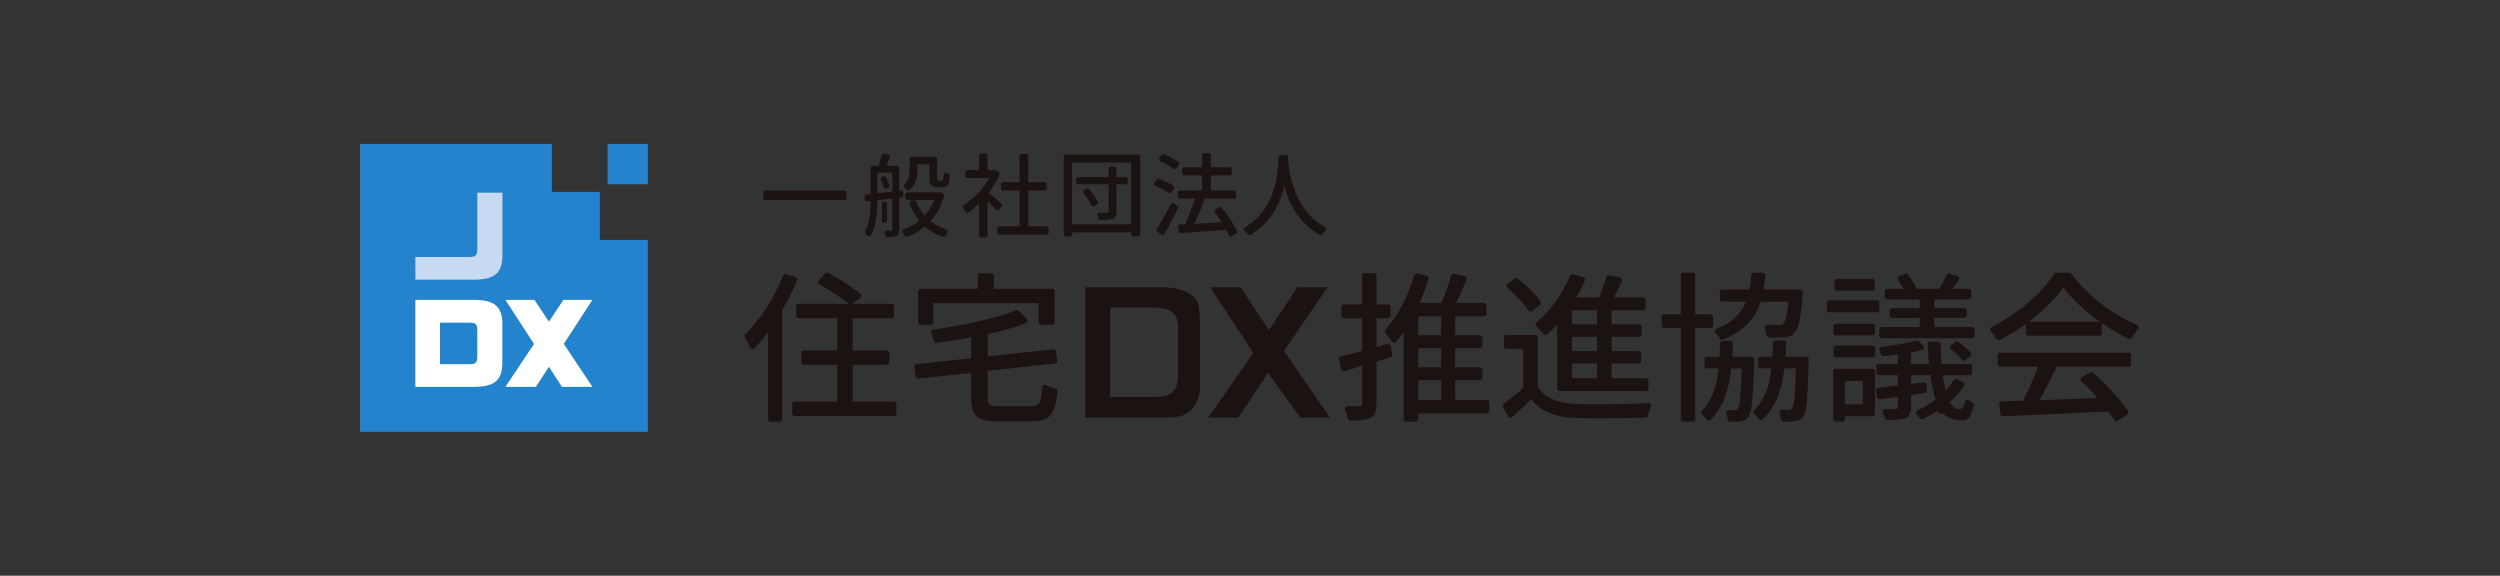 <?xml version="1.0" encoding="UTF-8"?> <svg xmlns="http://www.w3.org/2000/svg" id="_レイヤー_1" viewBox="0 0 330 76"><rect x="0" y="0" width="330" height="76" fill="#333333" stroke="none"/><defs><style>.cls-1{fill:#2383cc;}.cls-2{fill:#1a1311;}.cls-3{fill:#fff;}.cls-4{fill:#c7daf2;}</style></defs><polygon class="cls-1" points="47.51 19 71.29 19 72.85 19 72.85 25.33 79.18 25.33 79.18 31.67 85.51 31.67 85.51 34.2 85.51 34.2 85.51 57 47.51 57 47.51 19"></polygon><path class="cls-3" d="M62.61,39.58h-7.78v11.49h7.78c2.54-.03,3.57-.8,3.69-2.79h.01v-5.63c-.04-2.2-1.05-3.04-3.71-3.07ZM61.95,48.07h-3.87v-5.48h3.87c.88.01,1.05.2,1.06,1.13v3.23c-.01.93-.19,1.12-1.06,1.13Z"></path><path class="cls-4" d="M54.83,33.92h7.12c.88-.01,1.05-.2,1.06-1.13v-7.36h3.31v8.42c-.04,2.2-1.05,3.04-3.71,3.07h-7.78v-3Z"></path><polygon class="cls-3" points="78.2 39.58 74.37 39.58 72.46 42.46 70.54 39.58 66.71 39.58 70.49 45.4 66.71 51.07 70.73 51.07 72.46 48.42 74.18 51.07 78.2 51.07 74.42 45.4 78.2 39.58"></polygon><rect class="cls-1" x="80.19" y="19" width="5.32" height="5.32" transform="translate(165.71 43.32) rotate(180)"></rect><path class="cls-2" d="M101.72,55.68c-.19,0-.34-.15-.34-.34v-11.5c-.57.77-1.16,1.48-1.76,2.12-.07.07-.16.11-.25.11-.02,0-.03,0-.05,0-.11-.02-.21-.08-.26-.18-.21-.42-.51-.96-.74-1.34-.08-.14-.06-.31.05-.42,1.98-1.92,3.85-4.81,5-7.73.05-.13.18-.22.32-.22.03,0,.07,0,.1.02l1.21.39c.09.03.17.1.21.18s.04.19,0,.27c-.54,1.28-1.19,2.6-1.96,3.92v14.37c0,.19-.15.34-.34.34h-1.2ZM104.91,54.92c-.19,0-.34-.15-.34-.34v-1.23c0-.19.15-.34.34-.34h5.62v-4.87h-4.4c-.19,0-.34-.15-.34-.34v-1.2c0-.19.15-.34.34-.34h4.4v-4.25h-5.11c-.19,0-.34-.15-.34-.34v-1.23c0-.19.15-.34.34-.34,0,0,6.63,0,6.63,0h0c-.78-.65-2.08-1.52-3.88-2.57-.09-.05-.15-.14-.17-.25-.02-.1.02-.21.09-.28l.84-.91c.07-.07.16-.11.25-.11.06,0,.11.01.17.04,1.2.66,3.03,1.78,4.21,2.75.08.07.13.16.12.27,0,.1-.05.2-.13.27l-1,.79h5.12c.19,0,.34.15.34.34v1.23c0,.19-.15.34-.34.34h-5.13v4.25h4.51c.19,0,.34.15.34.34v1.2c0,.19-.15.34-.34.34h-4.51v4.87h5.45c.19,0,.34.15.34.34v1.23c0,.19-.15.34-.34.34h-13.09Z"></path><path class="cls-2" d="M131.74,55.62c-2.75,0-3.54-.68-3.54-3.05v-3.35c-.09.01-6.99.76-7,.76-.17,0-.32-.12-.34-.3l-.17-1.23c-.01-.09.01-.18.07-.26.06-.07.14-.12.23-.13l7.2-.78v-2.72c-1.38.25-2.87.48-4.55.69-.01,0-.03,0-.04,0-.16,0-.29-.11-.33-.26-.07-.29-.2-.66-.35-1.01-.04-.1-.04-.21.02-.3.05-.09.14-.16.25-.17,2.75-.4,7.83-1.25,10.91-2.57.04-.02.09-.03.13-.03.09,0,.18.04.25.1l1.06,1.09c.08.08.11.2.09.31s-.1.2-.21.25c-1.4.53-3.14,1.04-5.05,1.46v2.92c.1-.01,8.68-.93,8.69-.93.17,0,.32.13.34.3l.15,1.19c.01.09-.01.18-.07.25-.06.07-.14.12-.23.13l-8.88.97v3.58c0,.93.23,1.09,1.52,1.09h4.18c1.05,0,1.35-.31,1.51-2.52,0-.11.07-.22.17-.27.05-.03.11-.04.17-.04.05,0,.11.01.16.04.36.19.83.36,1.25.47.17.04.27.2.26.37-.34,3.13-1.03,3.94-3.38,3.94h-4.46ZM137.42,42.88c-.19,0-.34-.15-.34-.34v-2.53h-13.88v2.53c0,.19-.15.34-.34.34h-1.33c-.19,0-.34-.15-.34-.34v-4.08c0-.19.15-.34.34-.34h7.53v-1.72c0-.19.15-.34.34-.34h1.44c.19,0,.34.15.34.34v1.72h7.68c.19,0,.34.15.34.34v4.08c0,.19-.15.34-.34.34h-1.44Z"></path><polygon class="cls-2" points="171.61 55.11 167.39 49.2 163.47 55.11 159.49 55.11 165.44 46.6 159.75 37.92 163.76 37.92 167.49 43.58 171.27 37.92 175.24 37.92 169.48 46.33 175.55 55.11 171.61 55.11"></polygon><path class="cls-2" d="M185.62,55.68c-.19,0-.34-.15-.34-.34v-11.5c-.32.45-.65.88-.99,1.27-.07.08-.16.12-.26.12h-.02c-.11,0-.2-.06-.26-.14-.25-.35-.58-.8-.87-1.13-.11-.13-.11-.33,0-.45,1.57-1.71,2.96-4.33,3.8-7.2.04-.15.18-.25.33-.25.03,0,.06,0,.08.01l1.24.32c.09.02.17.08.21.16.05.08.06.18.03.27-.33,1.09-.73,2.16-1.19,3.16h2.88c.48-1.1.98-2.47,1.29-3.59.04-.15.18-.25.33-.25.02,0,.05,0,.07,0l1.39.3c.1.02.18.09.23.18s.05.2.01.29c-.52,1.26-.96,2.26-1.34,3.07h3.63c.19,0,.34.15.34.34v1.1c0,.19-.15.34-.34.34h-3.78v2.49h3.26c.19,0,.34.15.34.34v1.03c0,.19-.15.34-.34.34h-3.26v2.53h3.26c.19,0,.34.15.34.34v1.01c0,.19-.15.34-.34.34h-3.26v2.61h4.16c.19,0,.34.15.34.34v1.12c0,.19-.15.34-.34.34h-9.05v.73c0,.19-.15.34-.34.34h-1.25ZM187.21,52.8h3.02v-2.61h-3.02v2.61ZM187.21,48.49h3.02v-2.53h-3.02v2.53ZM187.21,44.25h3.02v-2.49h-3.02v2.49Z"></path><path class="cls-2" d="M178.23,55.52c-.16,0-.3-.11-.34-.27-.07-.35-.19-.79-.34-1.18-.04-.11-.02-.22.04-.32.06-.09.17-.14.28-.14h0c.7.01,1.31.01,1.54.01.28,0,.39-.11.39-.41v-4.91l-2.33.68s-.06.01-.1.01c-.06,0-.12-.02-.17-.05-.08-.05-.14-.13-.16-.22l-.28-1.27c-.04-.18.07-.36.26-.41.87-.2,1.88-.47,2.78-.72v-4.29h-2.39c-.19,0-.34-.15-.34-.34v-1.16c0-.19.15-.34.34-.34h2.39v-3.8c0-.19.15-.34.34-.34h1.22c.19,0,.34.15.34.34v3.8h1.53c.19,0,.34.15.34.34v1.16c0,.19-.15.34-.34.34h-1.53v3.77l1.47-.4s.06-.01.09-.01c.07,0,.13.02.19.06.08.05.14.14.15.24l.15,1.1c.02.17-.08.32-.24.37l-1.81.56v5.48s0,.12,0,.12c-.01,1-.24,1.51-.8,1.81-.6.31-1.5.38-2.67.39h0Z"></path><path class="cls-2" d="M211.32,55.22c-1.26,0-2.46-.01-3.37-.05-2.76-.11-4.55-.87-5.81-2.47-.75.73-1.56,1.48-2.56,2.37-.06.06-.14.09-.23.09-.02,0-.04,0-.06,0-.1-.02-.19-.09-.24-.18l-.65-1.31c-.08-.15-.03-.34.11-.43.83-.57,1.76-1.31,2.57-2.02v-5.17h-2.23c-.19,0-.34-.15-.34-.34v-1.16c0-.19.15-.34.34-.34h3.8c.19,0,.34.15.34.34v6.52c.87,1.4,2.51,2.14,5,2.25.76.03,1.8.05,3.02.05,2.3,0,4.81-.06,6.55-.17,0,0,.01,0,.02,0,.11,0,.21.05.28.14.07.09.08.22.04.32-.15.38-.28.83-.37,1.2-.04.15-.17.26-.32.26-1.55.06-3.8.1-5.87.1ZM205.89,51.61c-.19,0-.34-.15-.34-.34v-8.45c-.38.41-.83.89-1.29,1.31-.06.06-.14.09-.23.09,0,0-.02,0-.02,0-.09,0-.18-.05-.24-.12-.28-.33-.67-.73-.98-1.01-.07-.07-.11-.16-.11-.26,0-.1.05-.19.12-.26,1.83-1.52,3.44-3.77,4.44-6.15.05-.13.18-.21.32-.21.03,0,.06,0,.09.01l1.33.37c.1.03.17.09.22.18.04.09.04.19,0,.28-.32.72-.68,1.45-1.11,2.21h2.96c.4-.89.75-1.87.97-2.67.04-.15.18-.25.33-.25.02,0,.04,0,.07,0l1.43.28c.1.02.19.09.24.18.05.09.05.2,0,.3-.35.75-.71,1.51-1.04,2.16h3.84c.19,0,.34.15.34.34v1.01c0,.19-.15.34-.34.34h-4.16v1.87h3.63c.19,0,.34.15.34.34v.97c0,.19-.15.34-.34.34h-3.63v1.87h3.56c.19,0,.34.15.34.34v.97c0,.19-.15.34-.34.34h-3.56v1.93h4.53c.19,0,.34.15.34.34v1.01c0,.19-.15.34-.34.34h-11.35ZM207.5,49.92h3.3v-1.93h-3.3v1.93ZM207.5,46.34h3.3v-1.87h-3.3v1.87ZM207.5,42.82h3.3v-1.87h-3.3v1.87ZM201.98,41.13c-.09-.02-.18-.07-.23-.15-.67-1.03-1.88-2.21-2.78-2.98-.08-.07-.12-.17-.12-.27,0-.1.06-.2.14-.26l.96-.7c.06-.04.13-.07.2-.07.08,0,.15.02.21.07.99.79,2.29,1.99,3,3,.1.15.07.35-.07.47l-1.06.83c-.06.05-.14.07-.21.07-.02,0-.04,0-.06,0Z"></path><path class="cls-2" d="M235.43,55.65c-.17,0-.31-.13-.33-.29-.03-.2-.09-.51-.19-.84-.03-.11-.01-.23.06-.32.07-.08.16-.13.27-.13,0,0,.02,0,.02,0,.34.03.63.03.77.03.25,0,.4-.04.54-.24.26-.35.39-1.72.49-5.23h-1.52c-.38,3.14-1.27,5.22-2.87,6.72-.06.06-.15.09-.23.09-.01,0-.02,0-.03,0-.1,0-.19-.06-.24-.14-.18-.25-.4-.51-.61-.7-.07-.06-.11-.15-.11-.25,0-.09.04-.19.11-.25,1.27-1.19,1.97-2.88,2.26-5.47h-1.4c-.19,0-.34-.15-.34-.34v-.86c0-.19.15-.34.34-.34h1.52c.04-.58.06-1.2.08-1.83,0-.19.16-.33.34-.33h1.07c.09,0,.18.04.25.1.06.07.1.16.1.25-.02.63-.04,1.24-.08,1.81h2.72c.09,0,.18.04.24.1.06.07.1.16.1.25,0,.14,0,.28-.02.38-.13,4.97-.29,6.58-.71,7.16-.3.38-.62.55-1.14.62-.23.04-.57.06-1.02.06-.14,0-.29,0-.44,0ZM228.38,55.65c-.17,0-.31-.13-.33-.3-.03-.26-.09-.54-.17-.78-.03-.11-.01-.22.06-.31.06-.08.17-.13.27-.13,0,0,.01,0,.02,0,.29.02.53.02.69.02.21,0,.36-.04.49-.24.26-.35.39-1.72.49-5.28h-1.37c-.36,3.19-1.21,5.28-2.74,6.8-.06.06-.15.1-.24.1,0,0-.02,0-.03,0-.1,0-.19-.06-.25-.14-.17-.23-.39-.48-.61-.68-.07-.06-.1-.15-.11-.24,0-.09.04-.18.1-.25,1.22-1.21,1.9-2.93,2.2-5.58h-1.52c-.19,0-.34-.15-.34-.34v-.86c0-.19.15-.34.34-.34h1.63c.04-.56.06-1.16.08-1.77,0-.19.16-.33.34-.33h1.01c.09,0,.18.04.25.1s.1.16.1.25c-.02.6-.04,1.19-.08,1.75h2.57c.09,0,.18.04.24.1s.1.15.1.25c0,.13,0,.27-.02.36-.16,5.02-.33,6.64-.75,7.19-.26.38-.56.55-1.09.62-.21.04-.52.06-.95.06h-.37ZM222.2,55.65c-.19,0-.34-.15-.34-.34v-12.01h-2.17c-.19,0-.34-.15-.34-.34v-1.14c0-.19.15-.34.34-.34h2.17v-5.15c0-.19.15-.34.34-.34h1.23c.19,0,.34.15.34.34v5.15h2.02c.19,0,.34.15.34.34v1.14c0,.19-.15.34-.34.34h-2.02v12.01c0,.19-.15.34-.34.34h-1.23ZM227.29,44.84c-.12,0-.23-.06-.29-.17-.15-.25-.34-.53-.53-.76-.07-.08-.09-.2-.07-.3.03-.11.1-.19.21-.23,1.98-.77,3.21-1.9,3.87-3.56h-3.13c-.19,0-.34-.15-.34-.34v-.92c0-.19.15-.34.34-.34h3.58c.11-.59.19-1.23.24-1.91.01-.18.16-.32.34-.32h1.18c.1,0,.19.04.25.11.06.07.1.16.09.26-.05.66-.13,1.29-.23,1.86h4.85c.1,0,.19.04.25.11.06.07.1.17.09.26-.01.12-.02.25-.04.34-.26,3.13-.53,4.44-1.05,4.98-.35.39-.72.55-1.37.6-.3.03-.75.04-1.28.04-.23,0-.48,0-.74-.01-.17,0-.31-.13-.33-.3-.04-.3-.12-.62-.23-.91-.04-.11-.02-.23.04-.32.06-.09.17-.14.28-.14,0,0,.01,0,.02,0,.66.04,1.2.05,1.44.05.31,0,.5-.03.67-.17.28-.28.51-1.24.67-2.92h-3.65c-.78,2.38-2.32,3.92-4.99,4.99-.04.02-.08.02-.13.02Z"></path><path class="cls-2" d="M242.31,55.66c-.19,0-.34-.15-.34-.34v-6.3c0-.19.15-.34.34-.34h4.85c.19,0,.34.15.34.34v5.58c0,.19-.15.34-.34.34h-3.61v.38c0,.19-.15.34-.34.34h-.9ZM243.55,53.38h2.34v-3.09h-2.34v3.09ZM259.15,47.62c-.09-.02-.17-.07-.23-.15-.41-.6-.94-1.02-1.4-1.35-.09-.06-.14-.17-.14-.28,0-.11.05-.21.14-.28l.58-.43c.06-.04.13-.07.2-.07s.14.02.2.06c.52.37,1.23.94,1.63,1.43.06.07.09.16.08.26-.01.09-.06.18-.13.23l-.66.5c-.06.05-.13.07-.21.07-.02,0-.04,0-.06,0ZM242.35,47.16c-.19,0-.34-.15-.34-.34v-.88c0-.19.15-.34.34-.34h4.83c.19,0,.34.15.34.34v.88c0,.19-.15.34-.34.34h-4.83ZM248.38,44.66c-.19,0-.34-.15-.34-.34v-.82c0-.19.15-.34.34-.34h5.02v-1.2h-3.63c-.19,0-.34-.15-.34-.34v-.6c0-.19.15-.34.34-.34h3.63v-1.14h-4.29c-.19,0-.34-.15-.34-.34v-.73c0-.19.15-.34.34-.34h2.15c-.18-.35-.43-.75-.71-1.16-.06-.09-.08-.2-.04-.3s.11-.18.21-.22l.77-.28s.08-.02.12-.02c.1,0,.2.05.27.13.47.59.94,1.35,1.13,1.85h2.94c.37-.53.75-1.26.98-1.77.06-.12.18-.2.31-.2.03,0,.06,0,.09.01l1.03.28c.11.03.19.11.23.21.04.1.02.22-.04.31-.29.42-.58.81-.84,1.15h2.16c.19,0,.34.15.34.34v.73c0,.19-.15.34-.34.34h-4.54v1.14h3.95c.19,0,.34.15.34.34v.6c0,.19-.15.34-.34.34h-3.95v1.2h4.99c.19,0,.34.15.34.34v.82c0,.19-.15.34-.34.34h-11.92ZM242.35,44.27c-.19,0-.34-.15-.34-.34v-.86c0-.19.15-.34.34-.34h4.83c.19,0,.34.15.34.34v.86c0,.19-.15.34-.34.34h-4.83ZM241.48,41.23c-.19,0-.34-.15-.34-.34v-.91c0-.19.15-.34.34-.34h6.26c.19,0,.34.15.34.34v.91c0,.19-.15.34-.34.34h-6.26ZM242.48,38.37c-.19,0-.34-.15-.34-.34v-.88c0-.19.15-.34.34-.34h4.66c.19,0,.34.15.34.34v.88c0,.19-.15.34-.34.34h-4.66Z"></path><path class="cls-2" d="M258.76,55.46c-.13,0-.26,0-.39-.02-.34-.03-.66-.11-.97-.24-.26-.11-.5-.26-.72-.44-.03-.03-.12-.12-.22-.22-.05.04-.1.07-.17.08-.02,0-.04,0-.06,0-.11,0-.21-.05-.28-.14l-.2-.28c-.56.39-1.19.81-1.88,1.13-.05.02-.1.03-.15.03-.1,0-.2-.04-.26-.12-.13-.16-.3-.35-.46-.52-.08-.08-.11-.19-.09-.3.02-.11.09-.2.19-.24.86-.4,1.69-.9,2.41-1.45-.25-.74-.44-1.56-.58-2.44l-.04-.25c-.03-.17-.05-.35-.07-.52h-2.55v1.15s1.71-.21,1.73-.21c.08,0,.16.03.22.08.07.06.12.16.12.25v.75c.01.17-.11.32-.28.34l-1.79.26v1.36c0,.99-.22,1.5-.75,1.68-.51.21-1.24.25-2.41.25h0c-.15,0-.29-.1-.33-.25-.06-.22-.15-.48-.25-.71-.04-.11-.03-.23.04-.32.06-.09.17-.15.28-.15h.01c.29,0,.56.01.79.01.26,0,.45,0,.54-.01.26-.02.34-.09.34-.29v-1.33s-2.43.33-2.45.33c-.17,0-.31-.12-.34-.29l-.12-.86c-.01-.09.01-.18.07-.26.06-.07.14-.12.23-.13.41-.04.85-.1,1.32-.15l1.28-.15v-1.35s-2.51,0-2.51,0c-.19,0-.34-.15-.34-.34v-.8c0-.19.15-.34.34-.34h2.51v-1.23c-.7.08-1.31.15-1.88.2,0,0-.02,0-.03,0-.15,0-.29-.1-.33-.25-.05-.16-.11-.34-.18-.52-.04-.1-.03-.21.02-.3.05-.09.15-.15.25-.16,1.87-.22,3.55-.52,4.59-.83.03,0,.07-.01.1-.01.09,0,.18.04.25.11l.56.6c.08.09.11.21.08.33-.03.12-.12.21-.24.24-.47.12-.98.23-1.47.34v1.5h2.39c-.09-.92-.14-1.78-.17-2.63,0-.09.03-.18.1-.25.06-.07.15-.1.25-.1h1.02c.19,0,.34.15.34.34,0,.98.05,1.84.13,2.64h3.67c.19,0,.34.15.34.34v.8c0,.19-.15.34-.34.34h-3.52c.02.15.04.3.07.45.01.11.03.21.05.31.08.46.17.88.26,1.25.42-.45.78-.92,1.07-1.38.06-.1.18-.16.29-.16.05,0,.1.01.15.03l.79.38c.09.04.15.12.18.22.03.09.01.2-.04.28-.5.75-1.15,1.49-1.9,2.14h0s.02.13.3.46c.14.15.28.27.43.35.17.09.35.14.52.14.06,0,.12,0,.18-.02.32-.07.42-.35.48-.6.02-.11.04-.21.06-.32.02-.11.09-.21.2-.26.04-.02.09-.03.14-.03.06,0,.13.02.18.05.17.11.34.2.5.28.14.07.21.23.18.39-.13.51-.25.93-.44,1.32-.12.26-.31.45-.56.55-.22.09-.49.13-.82.13Z"></path><path class="cls-2" d="M279.36,55.57c-.11,0-.23-.06-.29-.16-.21-.33-.46-.7-.77-1.1-4.96.25-10.25.48-13.89.63h-.01c-.17,0-.32-.13-.34-.3l-.17-1.27c-.01-.1.02-.19.08-.27.06-.07.15-.12.25-.12l2.8-.09c.73-1.38,1.5-3.1,1.99-4.48h-4.98c-.19,0-.34-.15-.34-.34v-1.18c0-.19.15-.34.34-.34h16.93c.19,0,.34.15.34.34v1.18c0,.19-.15.34-.34.34h-9.48c-.67,1.36-1.49,3.03-2.27,4.42,2.38-.09,5.04-.19,7.66-.3-.75-.86-1.47-1.61-2.14-2.23-.08-.08-.12-.19-.1-.29.01-.11.08-.2.18-.26l1.09-.58c.05-.03.11-.04.16-.04.08,0,.16.03.22.08,1.77,1.53,3.57,3.51,4.61,5.06.05.08.07.17.05.26s-.08.17-.15.22l-1.23.77c-.06.04-.12.05-.18.05ZM263.8,44.89c-.12,0-.23-.06-.29-.17-.19-.32-.46-.71-.73-1.02-.07-.08-.09-.19-.07-.29s.09-.19.18-.24c3.28-1.6,6.6-4.42,8.26-7.02.06-.1.17-.16.29-.16h1.7c.11,0,.21.05.28.14,2.08,2.83,5.31,5.35,8.64,6.76.1.04.17.13.2.23.03.1,0,.21-.06.3-.26.32-.52.72-.8,1.18-.06.11-.18.17-.29.17-.05,0-.1-.01-.15-.04-1.22-.61-2.43-1.33-3.51-2.09-.02,0-.04,0-.05-.01.03.05.05.12.05.19v1.16c0,.19-.15.34-.34.34h-9.35c-.19,0-.34-.15-.34-.34,0,0,0-1.2,0-1.2-1.15.82-2.31,1.52-3.43,2.08-.05.02-.1.04-.15.04ZM277.08,42.47s.08,0,.12.02c0,0,0-.01-.01-.02-2.03-1.45-3.75-3.06-4.83-4.55-1.01,1.48-2.63,3.09-4.57,4.55h9.29Z"></path><path class="cls-2" d="M143.26,55.11v-17.19h10.12c1.86,0,3.31.44,4.19,1.28.68.68.79,1.03.83,4.38v7.54c0,1.21-.58,2.54-1.41,3.21-.65.53-1.23.75-3.19.78h-10.54ZM152.48,52.41c2.1,0,2.94-.75,3.02-2.66v-6.22c.09-2.35-1.09-2.85-3.14-2.94h-5.83v11.81h5.95Z"></path><rect class="cls-2" x="100.76" y="25.17" width="10.98" height="1.23" rx=".29" ry=".29"></rect><path class="cls-2" d="M117.14,31.33c-.13,0-.24-.09-.28-.21-.02-.09-.05-.19-.09-.29-.03-.09-.02-.18.04-.26.05-.07.14-.12.23-.12,0,0,.18,0,.18,0,.18,0,.31,0,.37,0,.13,0,.19-.03.19-.18v-4.06s-1.97.22-1.97.22c-.01,1.34-.11,3.27-.82,4.61-.04.07-.1.12-.18.14-.02,0-.04,0-.07,0-.06,0-.11-.02-.16-.05-.09-.06-.19-.13-.28-.18-.13-.08-.18-.24-.11-.38.62-1.18.72-2.71.73-4.05-.02,0-.49.05-.5.05-.14,0-.27-.11-.28-.25l-.04-.35c0-.08.01-.15.06-.21.05-.06.12-.1.19-.1l.57-.06v-3.42c0-.16.13-.29.29-.29h.78c.07-.23.24-.83.35-1.37.03-.14.15-.23.28-.23.02,0,.04,0,.05,0l.58.11c.08.02.16.07.2.14s.05.16.01.24l-.44,1.1h1.4c.16,0,.29.13.29.29v3.03s.24-.02.25-.02c.07,0,.14.03.19.07.06.05.09.13.09.21v.3c0,.15-.1.27-.25.29l-.29.03v4.16c0,.5-.11.76-.4.91-.27.13-.65.16-1.18.17h0ZM115.82,25.51s1.97-.21,1.97-.21v-2.52h-1.97v-.29,3.01ZM119.67,31.27c-.1,0-.2-.05-.25-.15-.07-.13-.16-.28-.26-.42-.05-.07-.06-.17-.04-.25.03-.08.09-.15.18-.18.76-.27,1.45-.65,2.05-1.13-.52-.64-.96-1.4-1.3-2.25-.03-.08-.03-.16.01-.24.04-.07.11-.13.19-.15l.35-.08s.04,0,.06,0c.11,0,.22.07.26.18.27.67.66,1.3,1.15,1.86.53-.58.95-1.27,1.25-2.06h-2.49s-.04,0-.06,0c-.02,0-.04,0-.06,0h-.93c-.16,0-.29-.13-.29-.29v-.43c0-.16.13-.29.29-.29h4l.11-.03s.04,0,.06,0c.03,0,.07,0,.1.02l.37.14c.14.05.21.2.18.34-.34,1.3-.94,2.43-1.76,3.34.6.47,1.3.83,2.08,1.08.09.03.16.1.19.19.03.09.01.19-.05.26-.1.13-.2.27-.28.4-.05.09-.15.13-.24.13-.03,0-.06,0-.09-.01-.91-.3-1.68-.73-2.37-1.33-.67.55-1.44.99-2.34,1.34-.03.01-.07.02-.1.02ZM116.7,29.41c-.16,0-.29-.13-.29-.29v-2.21c0-.16.13-.29.29-.29h.11c.16,0,.29.13.29.29v2.21c0,.16-.13.29-.29.29h-.11ZM119.92,25.13c-.07,0-.14-.02-.19-.07-.1-.09-.22-.19-.33-.28-.07-.05-.11-.13-.11-.21,0-.08.02-.16.08-.22.63-.64.71-1.45.71-2.09v-1.27c0-.16.13-.29.29-.29h3.04c.16,0,.29.13.29.29v2.43c0,.24,0,.34.05.37.04.03.07.05.17.05h.27c.11,0,.18-.02.21-.04.04-.03.09-.09.12-.27.01-.09.02-.26.03-.47,0-.1.06-.19.14-.23.04-.03.09-.04.14-.04.04,0,.09.01.13.03.07.04.15.07.22.1.11.05.18.16.18.28-.01.22-.06.75-.12.96-.07.2-.2.35-.39.44-.16.08-.41.11-.58.11h-.62c-.31,0-.57-.09-.71-.24-.19-.18-.25-.42-.25-1.07v-1.71h-1.59v.6c0,1.23-.31,2.13-.96,2.76-.06.05-.13.08-.2.08ZM116.93,24.92s-.08,0-.12-.03c-.07-.04-.13-.1-.15-.18-.09-.32-.23-.68-.38-.99-.04-.07-.04-.15-.01-.23.03-.07.09-.13.16-.16l.16-.07s.07-.02.11-.02c.1,0,.2.05.25.15.19.34.36.74.46,1.08.04.14-.03.29-.16.34l-.2.08s-.07.02-.11.02Z"></path><path class="cls-2" d="M129.53,31.33c-.16,0-.29-.13-.29-.29v-4.17c-.44.43-.92.83-1.4,1.16-.05.03-.1.05-.16.05-.02,0-.05,0-.07,0-.08-.02-.15-.08-.18-.15-.08-.16-.17-.34-.27-.5-.08-.13-.04-.31.09-.39,1.33-.83,2.58-2.16,3.33-3.54h-2.88c-.16,0-.29-.13-.29-.29v-.46c0-.16.13-.29.29-.29h1.54v-1.94c0-.16.13-.29.29-.29h.54c.16,0,.29.13.29.29v1.94h.83l.08-.02s.03,0,.05,0c.06,0,.11.02.16.05l.34.23c.11.08.16.22.1.35-.33.79-.81,1.59-1.41,2.38.46.37,1.24,1.04,1.65,1.41.11.1.13.27.04.38l-.32.42c-.05.07-.13.11-.22.11,0,0,0,0-.01,0-.08,0-.16-.04-.21-.1-.32-.36-.75-.81-1.09-1.15v4.52c0,.16-.13.29-.29.29h-.54ZM131.93,30.99c-.16,0-.29-.13-.29-.29v-.54c0-.16.13-.29.29-.29h2.64v-4.73h-2.15c-.16,0-.29-.13-.29-.29v-.52c0-.16.13-.29.29-.29h2.15v-3.43c0-.16.13-.29.29-.29h.58c.16,0,.29.13.29.29v3.43h2.15c.16,0,.29.13.29.29v.52c0,.16-.13.29-.29.29h-2.15v4.73h2.41c.16,0,.29.13.29.29v.54c0,.16-.13.29-.29.29h-6.19Z"></path><path class="cls-2" d="M149.62,31.21c-.16,0-.29-.13-.29-.29v-.24h-7.81v.24c0,.16-.13.29-.29.29h-.53c-.16,0-.29-.13-.29-.29v-10.24c0-.16.13-.29.29-.29h9.51c.16,0,.29.13.29.29v10.24c0,.16-.13.29-.29.29h-.58ZM141.51,29.62h7.81v-8.17h-7.81v8.17ZM145.25,29.04c-.13,0-.25-.09-.29-.22-.03-.11-.06-.23-.1-.34-.03-.09-.02-.19.04-.27.06-.08.14-.12.24-.12h.97c.2-.02.22-.09.22-.21v-3.55h-3.98c-.16,0-.29-.13-.29-.29v-.38c0-.16.13-.29.29-.29h3.98v-1.08c0-.16.13-.29.29-.29h.47c.16,0,.29.13.29.29v1.08h1.2c.16,0,.29.13.29.29v.38c0,.16-.13.29-.29.29h-1.2v3.56c0,.56-.13.82-.51.98-.34.14-.84.17-1.63.17h0ZM144.31,27.22s-.06,0-.09-.01c-.08-.02-.14-.08-.18-.15-.23-.47-.6-1.06-1.01-1.57-.06-.07-.08-.16-.06-.24.02-.09.07-.16.15-.2l.28-.15s.09-.03.14-.03c.08,0,.16.03.22.1.48.55.91,1.17,1.15,1.65.07.14.02.31-.12.39l-.34.19s-.09.04-.14.04Z"></path><path class="cls-2" d="M162.48,31.21s-.06,0-.09-.02c-.08-.03-.14-.08-.17-.16-.09-.22-.21-.45-.34-.7-1.44.12-2.93.22-4.24.31,0,0-1.77.13-1.78.13-.14,0-.26-.1-.28-.25l-.08-.56c-.01-.08.01-.16.06-.22.05-.06.12-.1.21-.1l.65-.03c.45-.91.95-2.21,1.3-3.39h-2c-.16,0-.29-.13-.29-.29v-.49c0-.16.13-.29.29-.29h2.95v-2h-2.35c-.16,0-.29-.13-.29-.29v-.49c0-.16.13-.29.29-.29h2.35v-1.57c0-.16.13-.29.29-.29h.59c.16,0,.29.13.29.29v1.57h2.47c.16,0,.29.13.29.29v.49c0,.16-.13.29-.29.29h-2.47v2h3.03c.16,0,.29.13.29.29v.49c0,.16-.13.29-.29.29h-3.81c-.42,1.13-.96,2.38-1.44,3.33.04,0,2.41-.13,3.66-.21-.29-.46-.6-.91-.91-1.3-.05-.07-.07-.15-.05-.24.02-.08.07-.15.15-.19l.46-.24s.09-.03.13-.03c.08,0,.16.04.22.1.83.99,1.61,2.18,2,3.05.06.13,0,.29-.12.37l-.55.31s-.09.04-.14.04ZM153.45,31.02c-.06,0-.12-.02-.17-.06l-.5-.37c-.12-.09-.15-.26-.07-.38.47-.73,1.19-1.97,1.83-3.27.04-.08.11-.14.2-.15.02,0,.04,0,.06,0,.07,0,.13.02.19.07l.4.34c.1.08.13.22.07.34-.5,1.07-1.14,2.29-1.76,3.35-.04.07-.11.12-.19.13-.02,0-.04,0-.06,0ZM154.43,25.49c-.06,0-.11-.02-.16-.05-.46-.31-1.15-.66-1.76-.9-.08-.03-.14-.1-.17-.18-.03-.08-.01-.17.04-.24l.26-.39c.05-.08.14-.13.24-.13.03,0,.06,0,.1.02.67.24,1.42.58,1.91.88.07.04.11.1.13.18.02.07,0,.15-.04.22l-.3.46c-.04.06-.11.11-.18.12-.02,0-.04,0-.06,0ZM155.08,22.33c-.06,0-.12-.02-.17-.06-.45-.33-1.11-.71-1.74-.99-.08-.04-.14-.1-.16-.19-.02-.08,0-.17.05-.24l.27-.37c.06-.07.14-.12.23-.12.03,0,.07,0,.1.02.66.26,1.41.64,1.89.98.06.04.1.11.12.19.01.07,0,.15-.05.21l-.32.45c-.04.06-.11.1-.19.12-.02,0-.03,0-.04,0Z"></path><path class="cls-2" d="M164.96,31.02c-.08,0-.16-.03-.22-.1-.13-.15-.28-.3-.45-.44-.07-.06-.11-.15-.1-.24,0-.09.06-.17.14-.22,4.18-2.49,4.38-7.38,4.45-9.23,0-.15.13-.33.29-.33h.7c.08,0,.15.03.21.09.05.06.08.13.08.21,0,.09-.01.19-.02.29.13,1.94.87,6.81,4.87,8.91.08.04.14.12.15.21.01.09-.02.18-.08.25-.15.15-.29.31-.41.47-.06.08-.14.12-.23.12-.04,0-.09-.01-.13-.03-2.27-1.18-3.83-3.33-4.66-6.39-.73,2.89-2.22,5.04-4.43,6.39-.05.03-.1.04-.15.04Z"></path></svg> 